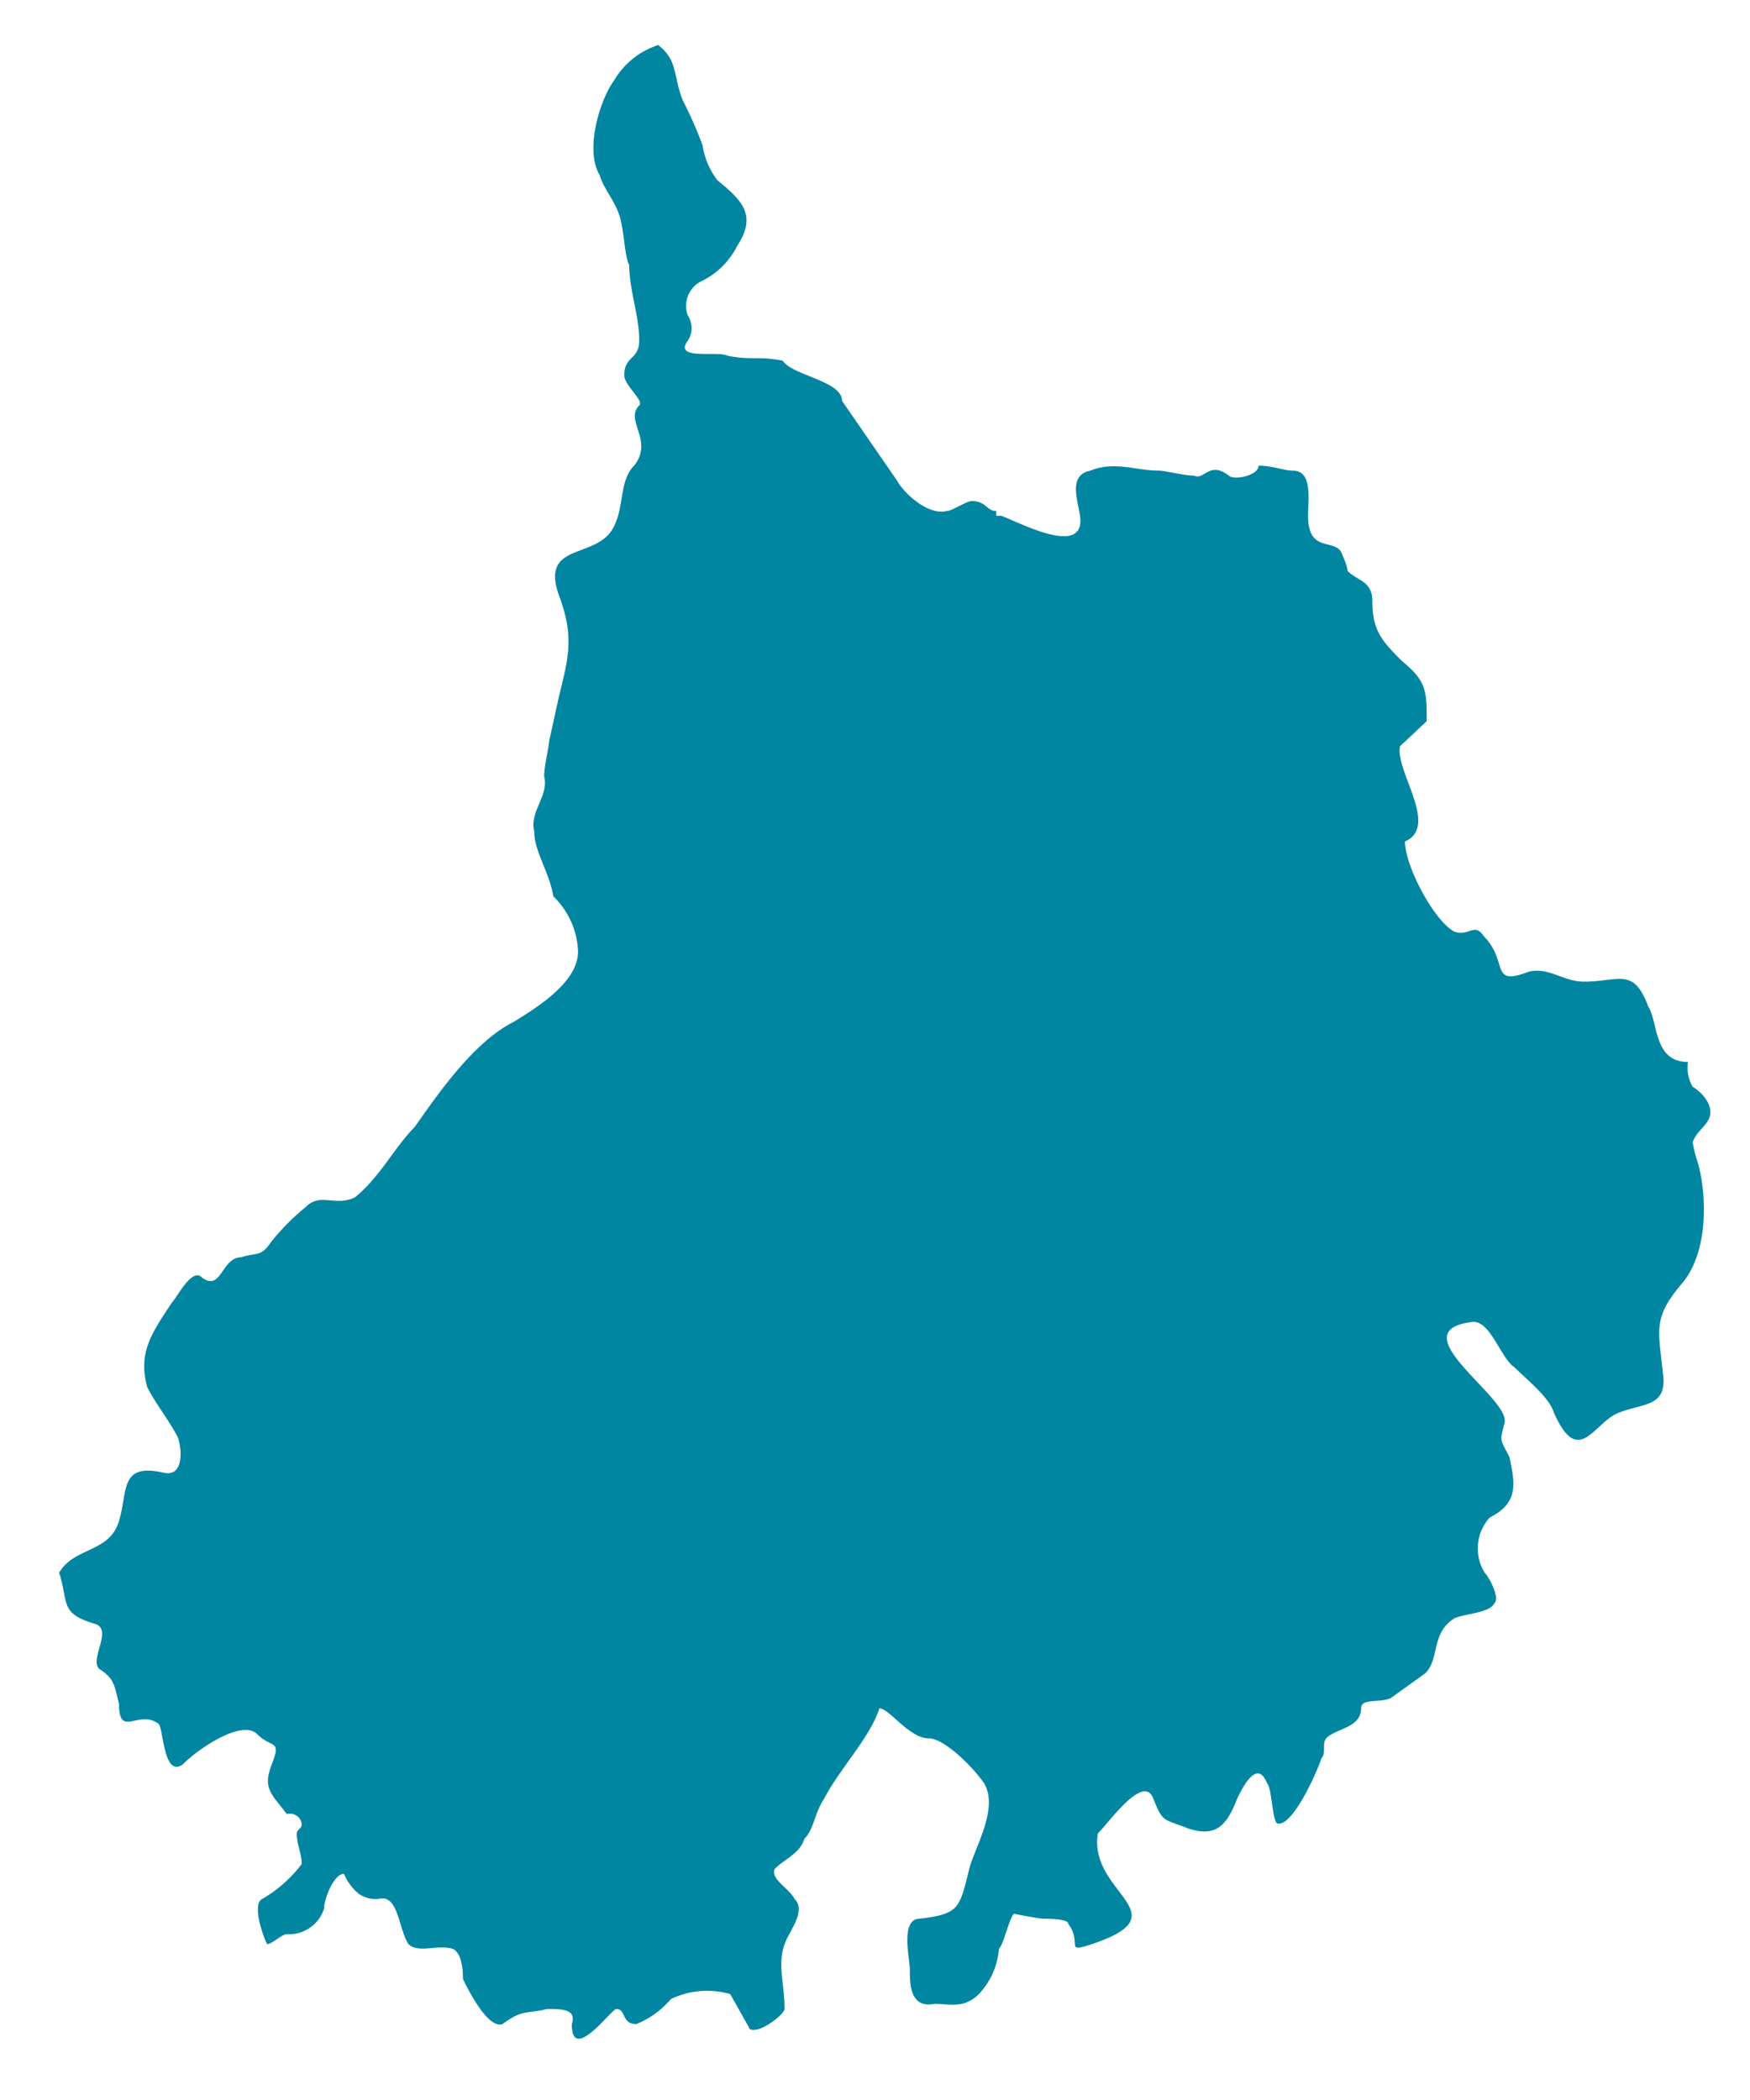 <svg id="Capa_1" data-name="Capa 1" xmlns="http://www.w3.org/2000/svg" viewBox="0 0 95 114"><defs><style>.cls-1{fill:#0086a1;fill-rule:evenodd;}</style></defs><title>Santander</title><path class="cls-1" d="M35.72,2.44c1.08,0.82.81,1.63,1.34,3a21.7,21.7,0,0,1,1.08,2.45,4.09,4.09,0,0,0,.81,1.9c1.34,1.09,2.15,1.9,1.08,3.54a4.26,4.26,0,0,1-1.88,1.9,1.5,1.5,0,0,0-.81,1.9,1.23,1.23,0,0,1,0,1.36c-0.81,1.09,1.61.54,2.15,0.82,1.34,0.27,1.61,0,3,.27h0c0.54,0.82,3.22,1.09,3.22,2.18l3,4.35c0.27,0.54,1.61,1.9,2.69,1.63,0.27,0,1.08-.54,1.34-0.54,0.81,0,.81.54,1.34,0.54V28h0.27c0.81,0.27,4.3,2.18,4.3.27,0-.82-0.81-2.45.54-2.72,1.34-.54,2.42,0,3.76,0,0.27,0,1.34.27,1.88,0.27,0.54,0.27.81-.82,1.88,0,0.27,0.27,1.61,0,1.61-.54,0.81,0,1.34.27,1.88,0.27,1.07,0,.81,1.63.81,2.45,0,2.18,1.61,1.09,1.88,2.18a2.76,2.76,0,0,1,.27.82c0.54,0.54,1.34.54,1.34,1.63,0,1.63.54,2.18,1.61,3.26,1.34,1.09,1.34,1.63,1.34,3.26L76,40.51c-0.27,1.36,2.15,4.35.27,5.17,0,1.36,1.61,4.35,2.69,4.9,0.81,0.27,1.08-.54,1.61.27,1.34,1.36.27,2.72,2.42,1.9,1.07-.27,1.88.54,3,0.54,1.88,0,2.69-.82,3.49,1.36,0.54,0.82.27,3,2.15,3h0A2.06,2.06,0,0,0,91.89,59a2.3,2.3,0,0,1,.81.82c0.54,1.09-.54,1.36-0.81,2.18a6.23,6.23,0,0,0,.27,1.09c0.54,1.9.54,4.9-.81,6.53-1.61,1.9-1.34,2.45-1.08,4.9,0.27,1.9-1.07,1.63-2.42,2.18s-2.15,3-3.49,0C84.1,75.86,83,75,82.22,74.23c-0.81-.54-1.34-2.72-2.42-2.45-3.76.54,2.15,4.08,1.88,5.44-0.27,1.09-.27.82,0.27,1.9,0.27,1.36.54,2.45-1.08,3.26a2.5,2.5,0,0,0-.27,3c0.27,0.27.81,1.36,0.54,1.63-0.27.54-1.34,0.54-2.15,0.82-1.34.82-.81,2.18-1.61,3L75.5,92.18c-0.54.27-1.61,0-1.61,0.54,0,1.09-1.34,1.09-1.88,1.63-0.27.27,0,.82-0.27,1.09-0.27.82-1.61,3.81-2.42,3.54-0.27-.27-0.27-1.9-0.54-2.18-0.54-1.36-1.34.27-1.61,0.82-0.54,1.36-1.07,2.18-2.69,1.63-1.34-.54-1.34-0.27-1.88-1.63s-2.42,1.36-3,1.9c-0.54,3.26,4.57,4.35-.27,6-1.61.54-.54,0-1.34-1.09,0-.27-1.08-0.27-1.34-0.27s-1.61-.27-1.61-0.27c-0.27.27-.54,1.63-0.81,1.9a4.07,4.07,0,0,1-1.08,2.45c-0.81.82-1.61,0.54-2.42,0.54-1.34.27-1.34-1.09-1.34-1.9,0-.54-0.54-2.72.54-2.72,2.15-.27,2.15-0.54,2.69-2.72,0.27-1.09,1.61-3.26.81-4.62-0.54-.82-2.15-2.45-3-2.45-1.08,0-2.15-1.63-2.69-1.63-0.54,1.63-2.15,3.26-3,4.9-0.54.82-.54,1.63-1.07,2.18-0.27.82-1.07,1.09-1.61,1.63-0.27.54,0.81,1.09,1.07,1.63,0.54,0.54,0,1.36-.27,1.9-0.81,1.36-.27,2.45-0.27,4.08,0,0.27-1.34,1.36-1.88,1.09l-1.07-1.9a4.54,4.54,0,0,0-3.22.27,4.82,4.82,0,0,1-1.88,1.36c-0.81,0-.54-0.82-1.08-0.82-0.27,0-2.42,3-2.42.82,0.27-.82-0.54-0.82-1.34-0.82-1.07.27-1.34,0-2.42,0.82-0.81.27-1.88-1.9-2.15-2.45,0-.27,0-1.36-0.54-1.63-0.81-.27-1.88.27-2.42-0.27-0.54-.82-0.54-2.72-1.61-2.45a1.6,1.6,0,0,1-1.08-.27,2.85,2.85,0,0,1-.81-1.09c-0.54,0-1.08,1.36-1.08,1.9A2,2,0,0,1,15.57,105c-0.27,0-.81.54-1.07,0.54h0c-0.27-.54-0.81-2.18-0.27-2.45a7.27,7.27,0,0,0,2.15-1.9c0-.54-0.27-1.09-0.27-1.63,0-.27.27-0.27,0.27-0.54a0.64,0.64,0,0,0-.81-0.54c-0.81-1.09-1.34-1.36-.81-2.72s0-.82-0.81-1.63-3.22.82-4,1.63c-1.07.82-1.07-1.9-1.34-2.18-1.08-.82-2.15.82-2.15-1.09-0.27-1.09-.27-1.36-1.08-1.9-0.54-.54.81-2.18-0.27-2.45C3.21,87.56,3.74,87,3.21,85.38h0C4,84,5.89,84.29,6.43,82.66s0-3.26,2.42-2.72c1.07,0.27,1.07-1.09.81-1.9C9.12,77,8.58,76.41,8,75.32c-0.54-1.9.27-3,1.34-4.62,0.27-.27,1.08-1.9,1.61-1.36,1.07,0.82,1.07-1.09,2.15-1.09,0.81-.27,1.07,0,1.61-0.82a12.49,12.49,0,0,1,1.88-1.9c0.81-.82,1.61,0,2.69-0.54,1.34-1.09,2.15-2.72,3.23-3.81,1.34-1.9,3.22-4.62,5.38-5.71,1.34-.82,3.49-2.18,3.49-3.81a4.39,4.39,0,0,0-1.34-3C29.81,47.31,29,46.22,29,45.13c-0.27-1.09.81-1.9,0.54-3,0-.54.27-1.63,0.27-1.9h0l0.54-2.45c0.54-2.18.81-3.26,0-5.44-1.08-3,2.15-1.9,3-3.81,0.54-1.09.27-2.45,1.08-3.26,1.07-1.36-.54-2.45.27-3.26,0.27-.27-0.81-1.09-0.81-1.63,0-1.09.81-.82,0.81-1.9,0-1.36-.54-2.72-0.54-4.08-0.27-.54-0.27-1.9-0.54-2.72s-0.81-1.36-1.07-2.18c-0.81-1.36,0-4.08.81-5.17a4.3,4.3,0,0,1,2.42-1.9h0Z"/></svg>